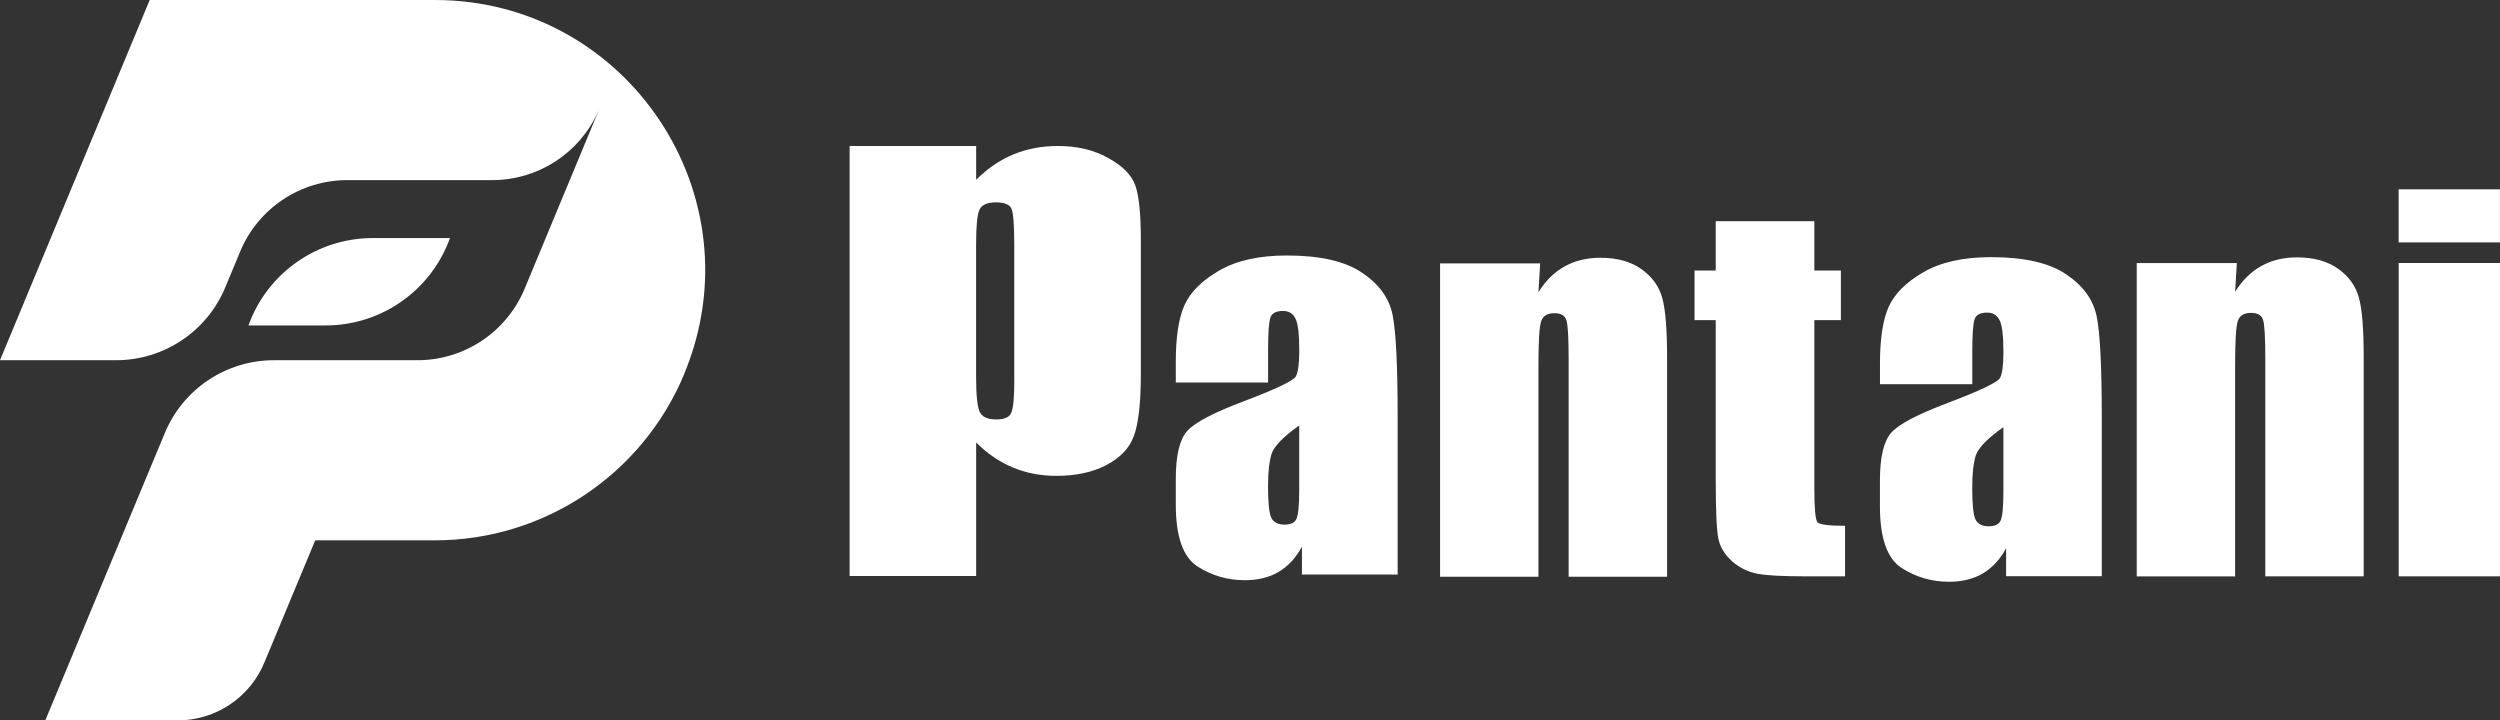 <svg xmlns="http://www.w3.org/2000/svg" id="Livello_1" viewBox="0 0 452.08 130.27"><rect x="0" y="0" width="452.08" height="130.27" fill="#333333" stroke="none"/><defs><style>      .st0 {        fill: #fff;      }    </style></defs><path class="st0" d="M452.08,47.56h-18.32v56.66h18.32v-56.66ZM433.75,43.83h18.32v-9.59h-18.32v9.59ZM409.64,104.22h17.79v-39.71c0-4.95-.28-8.48-.84-10.59-.56-2.13-1.8-3.9-3.74-5.29s-4.43-2.09-7.49-2.09c-2.44,0-4.6.53-6.47,1.58-1.85,1.03-3.42,2.58-4.71,4.66l.31-5.21h-18.1v56.66h17.79v-38.3c0-4.27.16-6.89.48-7.86.32-1,1.12-1.49,2.38-1.49s1.94.43,2.2,1.28c.27.85.4,3.23.4,7.13v39.24h0ZM362.76,104.19h17.31v-28.44c0-9.37-.31-15.54-.92-18.53-.62-3.02-2.45-5.55-5.5-7.6-3.05-2.08-7.59-3.12-13.61-3.12-5.02,0-9.1.91-12.24,2.73s-5.24,3.93-6.3,6.32c-1.03,2.36-1.54,5.74-1.54,10.12v3.8h16.69v-5.94c0-3.16.15-5.11.44-5.85.29-.77,1.04-1.15,2.25-1.15,1.06,0,1.8.46,2.24,1.37.47.88.7,2.8.7,5.77,0,2.36-.2,3.93-.62,4.69s-3.54,2.26-9.38,4.48c-5.46,2.05-8.88,3.84-10.26,5.38s-2.07,4.43-2.07,8.67v4.65c0,5.72,1.29,9.43,3.88,11.14,2.61,1.68,5.47,2.52,8.59,2.52,2.38,0,4.42-.5,6.12-1.49,1.73-1.03,3.14-2.55,4.23-4.57v5.04h-.01ZM362.28,88.9c0,2.85-.18,4.61-.53,5.29-.32.66-1.04.98-2.16.98-1.18,0-1.97-.43-2.38-1.28-.38-.85-.57-2.75-.57-5.68,0-2.56.22-4.52.66-5.89.47-1.37,2.13-3.06,4.98-5.08v11.66h0ZM326.46,104.22h7.18v-9.14c-2.91,0-4.57-.21-4.98-.64-.38-.43-.57-2.5-.57-6.23v-30.32h4.8v-8.97h-4.8v-8.92h-17.83v8.92h-3.83v8.97h3.83v28.78c0,5.64.16,9.22.48,10.76.32,1.51,1.14,2.86,2.47,4.06,1.32,1.17,2.85,1.92,4.58,2.26,1.73.32,4.62.47,8.68.47M283.67,104.29h17.79v-39.71c0-4.95-.28-8.48-.84-10.59-.56-2.13-1.81-3.9-3.74-5.29-1.94-1.39-4.44-2.09-7.49-2.09-2.44,0-4.6.53-6.48,1.58-1.85,1.03-3.42,2.58-4.71,4.65l.31-5.21h-18.1v56.66h17.79v-38.3c0-4.27.16-6.89.48-7.86.32-1,1.11-1.49,2.38-1.49s1.94.42,2.2,1.28c.27.85.4,3.23.4,7.13v39.24h0ZM235.43,103.89h17.31v-28.44c0-9.37-.31-15.54-.92-18.53-.62-3.02-2.45-5.55-5.51-7.6-3.05-2.08-7.59-3.12-13.61-3.12-5.02,0-9.1.91-12.24,2.73-3.14,1.82-5.24,3.93-6.3,6.32-1.03,2.36-1.54,5.74-1.54,10.12v3.8h16.69v-5.94c0-3.16.15-5.11.44-5.85.29-.77,1.04-1.15,2.25-1.15,1.06,0,1.81.46,2.25,1.37.47.88.7,2.8.7,5.77,0,2.36-.21,3.93-.62,4.7-.41.77-3.54,2.26-9.38,4.48-5.46,2.05-8.88,3.84-10.26,5.38s-2.07,4.43-2.07,8.67v4.66c0,5.72,1.29,9.43,3.87,11.14,2.61,1.68,5.48,2.52,8.59,2.52,2.38,0,4.42-.5,6.12-1.49,1.73-1.03,3.14-2.55,4.23-4.57v5.04h0ZM234.94,88.6c0,2.85-.18,4.61-.53,5.29-.32.66-1.04.98-2.16.98-1.18,0-1.97-.43-2.38-1.28-.38-.85-.57-2.75-.57-5.68,0-2.56.22-4.52.66-5.89.47-1.37,2.13-3.06,4.98-5.08v11.66h0ZM205.05,78.8c.83-2.22,1.25-5.96,1.25-11.19v-24.25c0-4.57-.32-7.81-.96-9.72-.64-1.91-2.26-3.59-4.87-5.03-2.57-1.47-5.62-2.21-9.17-2.21-2.91,0-5.59.51-8.04,1.52-2.45,1.01-4.7,2.55-6.74,4.6v-6.12h-22.88v77.76h22.88v-24.14c2,2,4.21,3.5,6.62,4.51,2.42,1.01,5.04,1.52,7.87,1.52,3.55,0,6.57-.65,9.06-1.95,2.53-1.33,4.19-3.09,4.98-5.29M183.42,68.87c0,3.07-.19,5-.57,5.81-.34.78-1.24,1.17-2.72,1.17s-2.49-.43-2.94-1.3-.68-3.04-.68-6.51v-23.86c0-3.33.21-5.42.62-6.29.45-.87,1.43-1.3,2.94-1.3s2.49.38,2.83,1.13.51,2.91.51,6.46v24.68h.01Z"></path><path class="st0" d="M123.75,67.6c-7.59,18.23-25.38,30.11-45.11,30.11h-21.64l-9.2,22.11c-2.63,6.33-8.81,10.45-15.66,10.45H8.19l13.54-32.56,8.07-19.39c3.31-7.99,11.1-13.18,19.75-13.18h25.94c8.49,0,16.14-5.11,19.39-12.95l8.15-19.62,5.24-12.61.04-.07c.04-.1.07-.17.08-.21-.04.1-.08.19-.12.28-.04.08-.08.18-.14.29-3.38,7.47-10.85,12.32-19.12,12.32h-26.21c-8.48,0-16.13,5.1-19.38,12.94l-2.68,6.45c-3.31,7.98-11.11,13.18-19.75,13.18H0l13.53-32.56L27.07,0h51.55c34.85,0,58.49,35.43,45.11,67.61h.02Z"></path><path class="st0" d="M58.89,58.85h-13.96c3.41-9.48,12.41-15.8,22.48-15.8h13.96c-3.41,9.48-12.41,15.8-22.48,15.8h0Z"></path></svg>